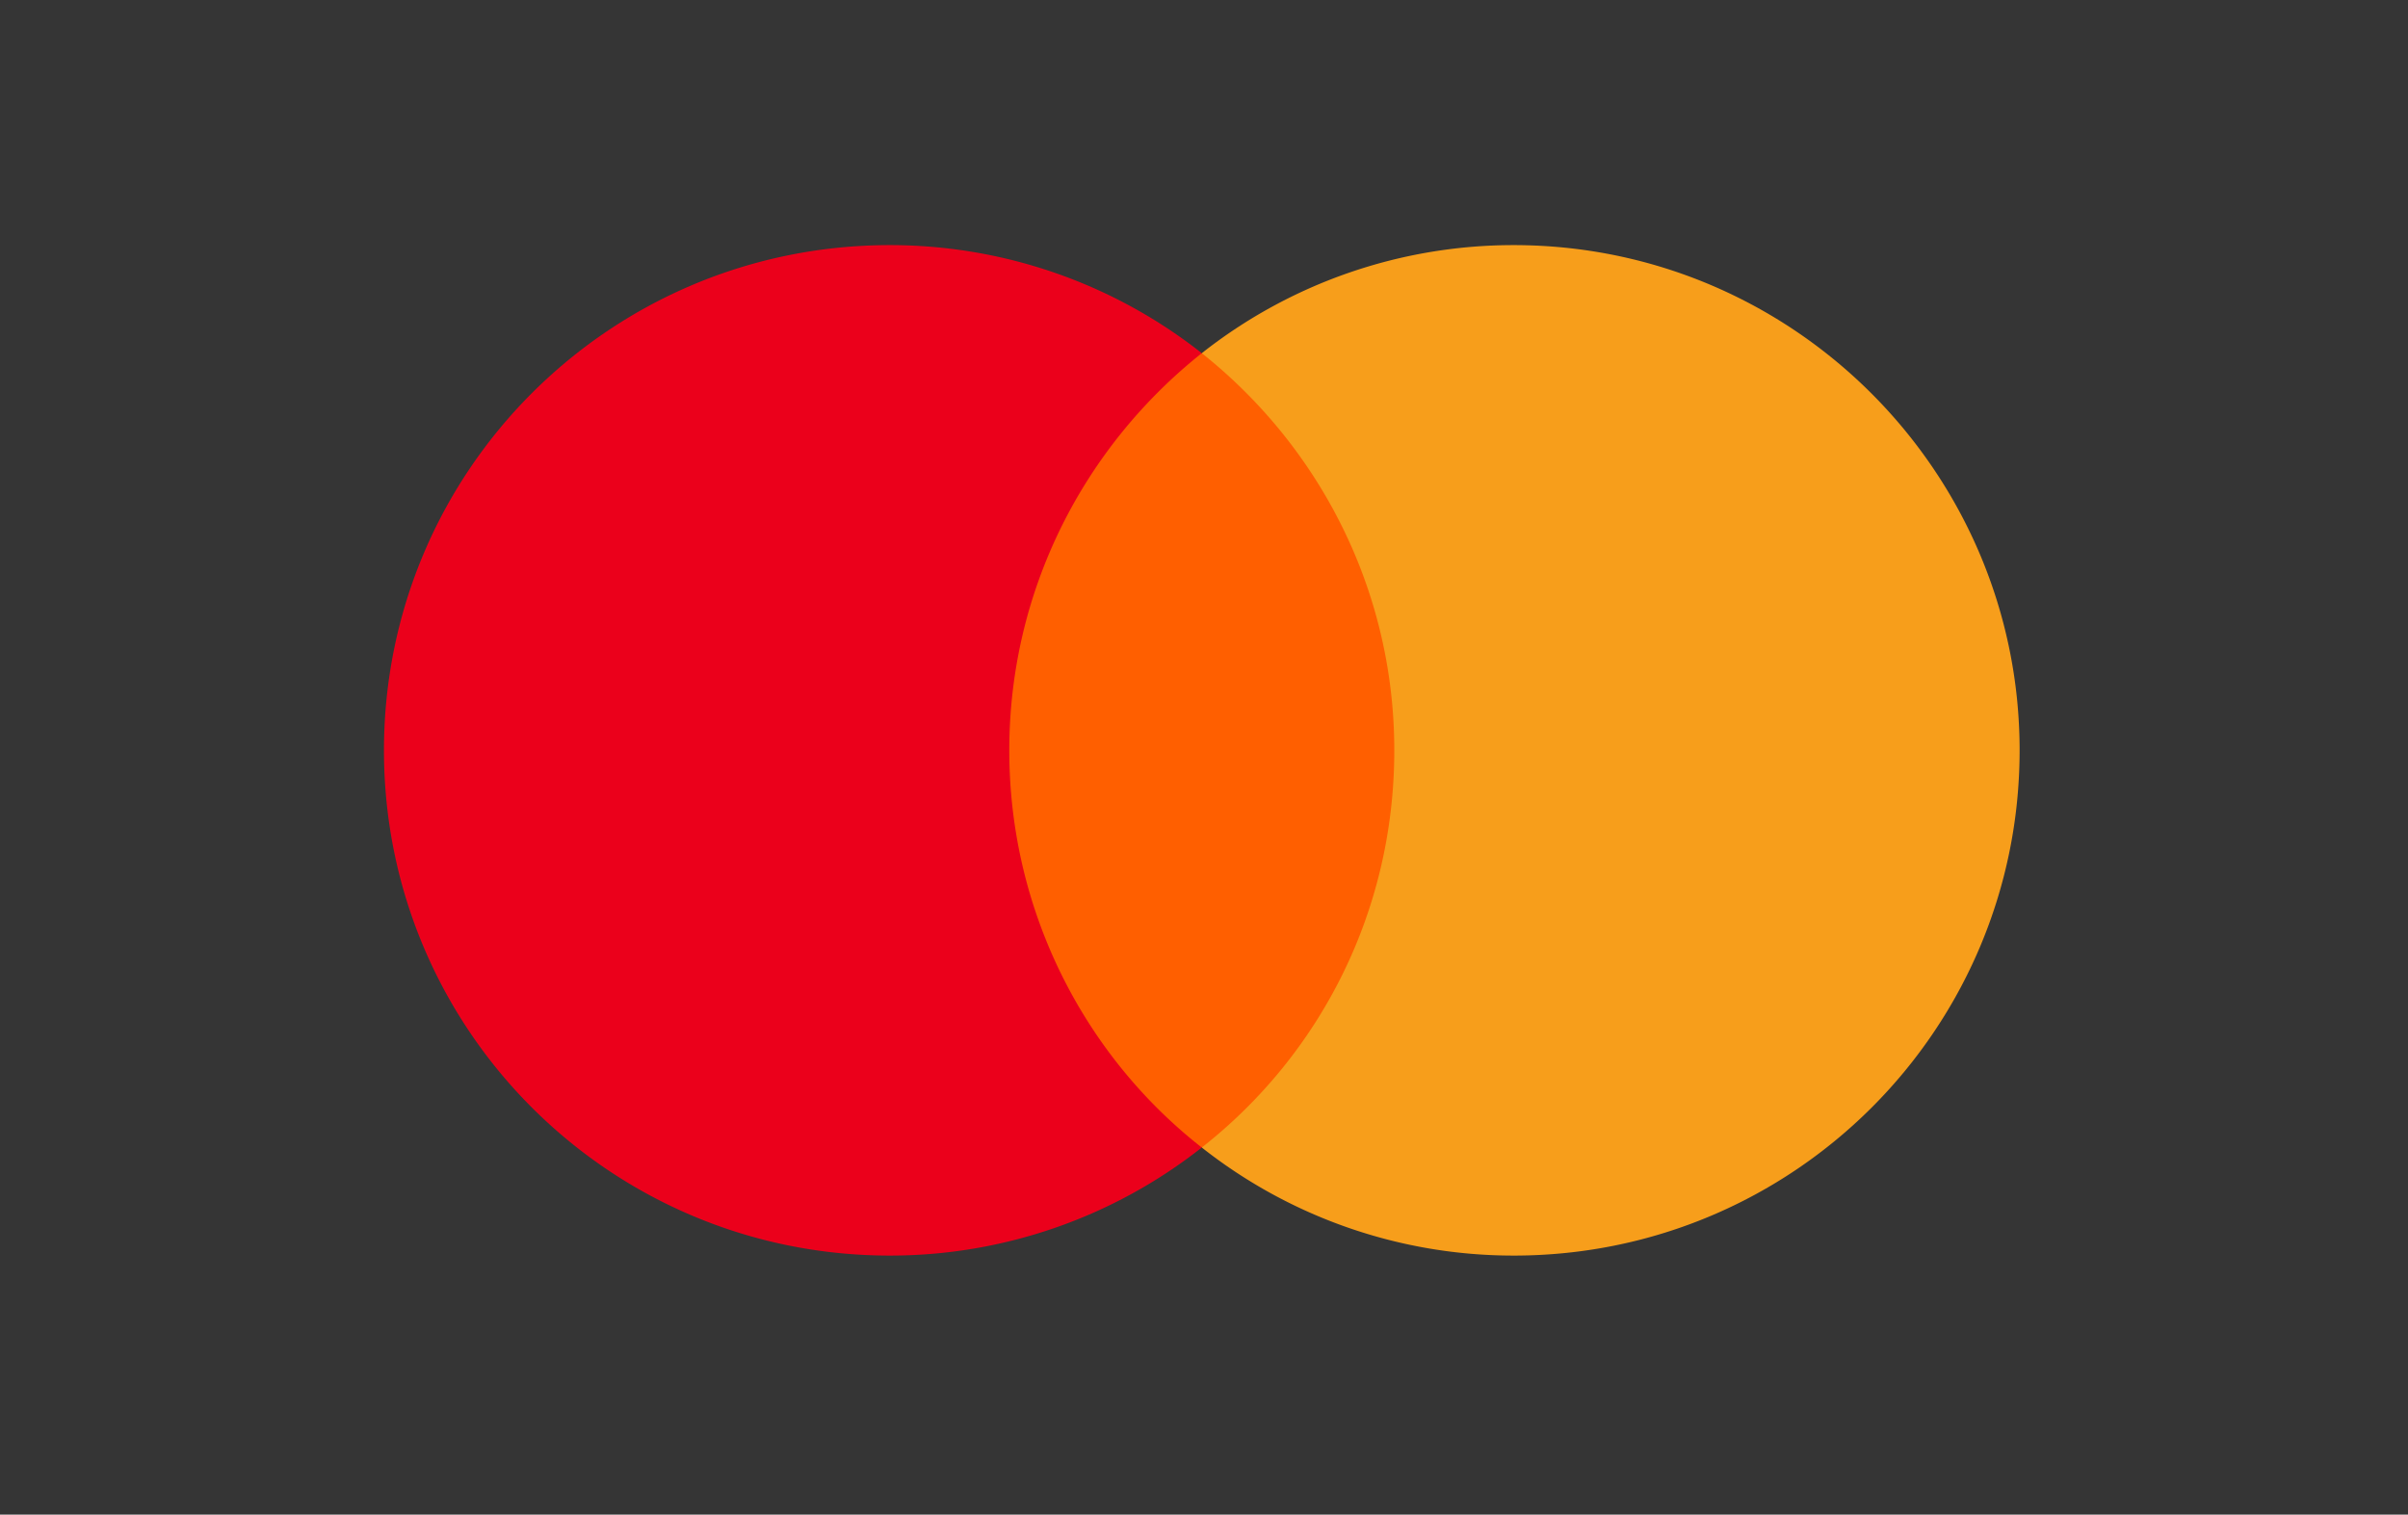 <svg width="124" height="78" viewBox="0 0 124 78" fill="none" xmlns="http://www.w3.org/2000/svg"><rect x="0" y="0" width="124" height="78" fill="#333333" stroke="none"/><path fill="#fff" fill-opacity=".01" d="M0 0h124v78H0z"/><path d="M50.667 18.199h21.695v40.887H50.667V18.199z" fill="#FF5F00"/><path d="M51.973 38.642c0-8.312 3.907-15.684 9.913-20.454a25.91 25.91 0 00-16.064-5.565c-14.4 0-26.05 11.636-26.05 26.02 0 14.382 11.65 26.018 26.05 26.018a25.91 25.91 0 0016.064-5.565c-6.006-4.698-9.913-12.142-9.913-20.454z" fill="#EB001B"/><path d="M104 38.642c0 14.383-11.65 26.019-26.05 26.019a25.91 25.91 0 01-16.064-5.565c6.078-4.77 9.913-12.142 9.913-20.454 0-8.312-3.907-15.684-9.913-20.454a25.91 25.91 0 0116.064-5.565c14.4 0 26.05 11.709 26.05 26.02z" fill="#F79E1B"/></svg>